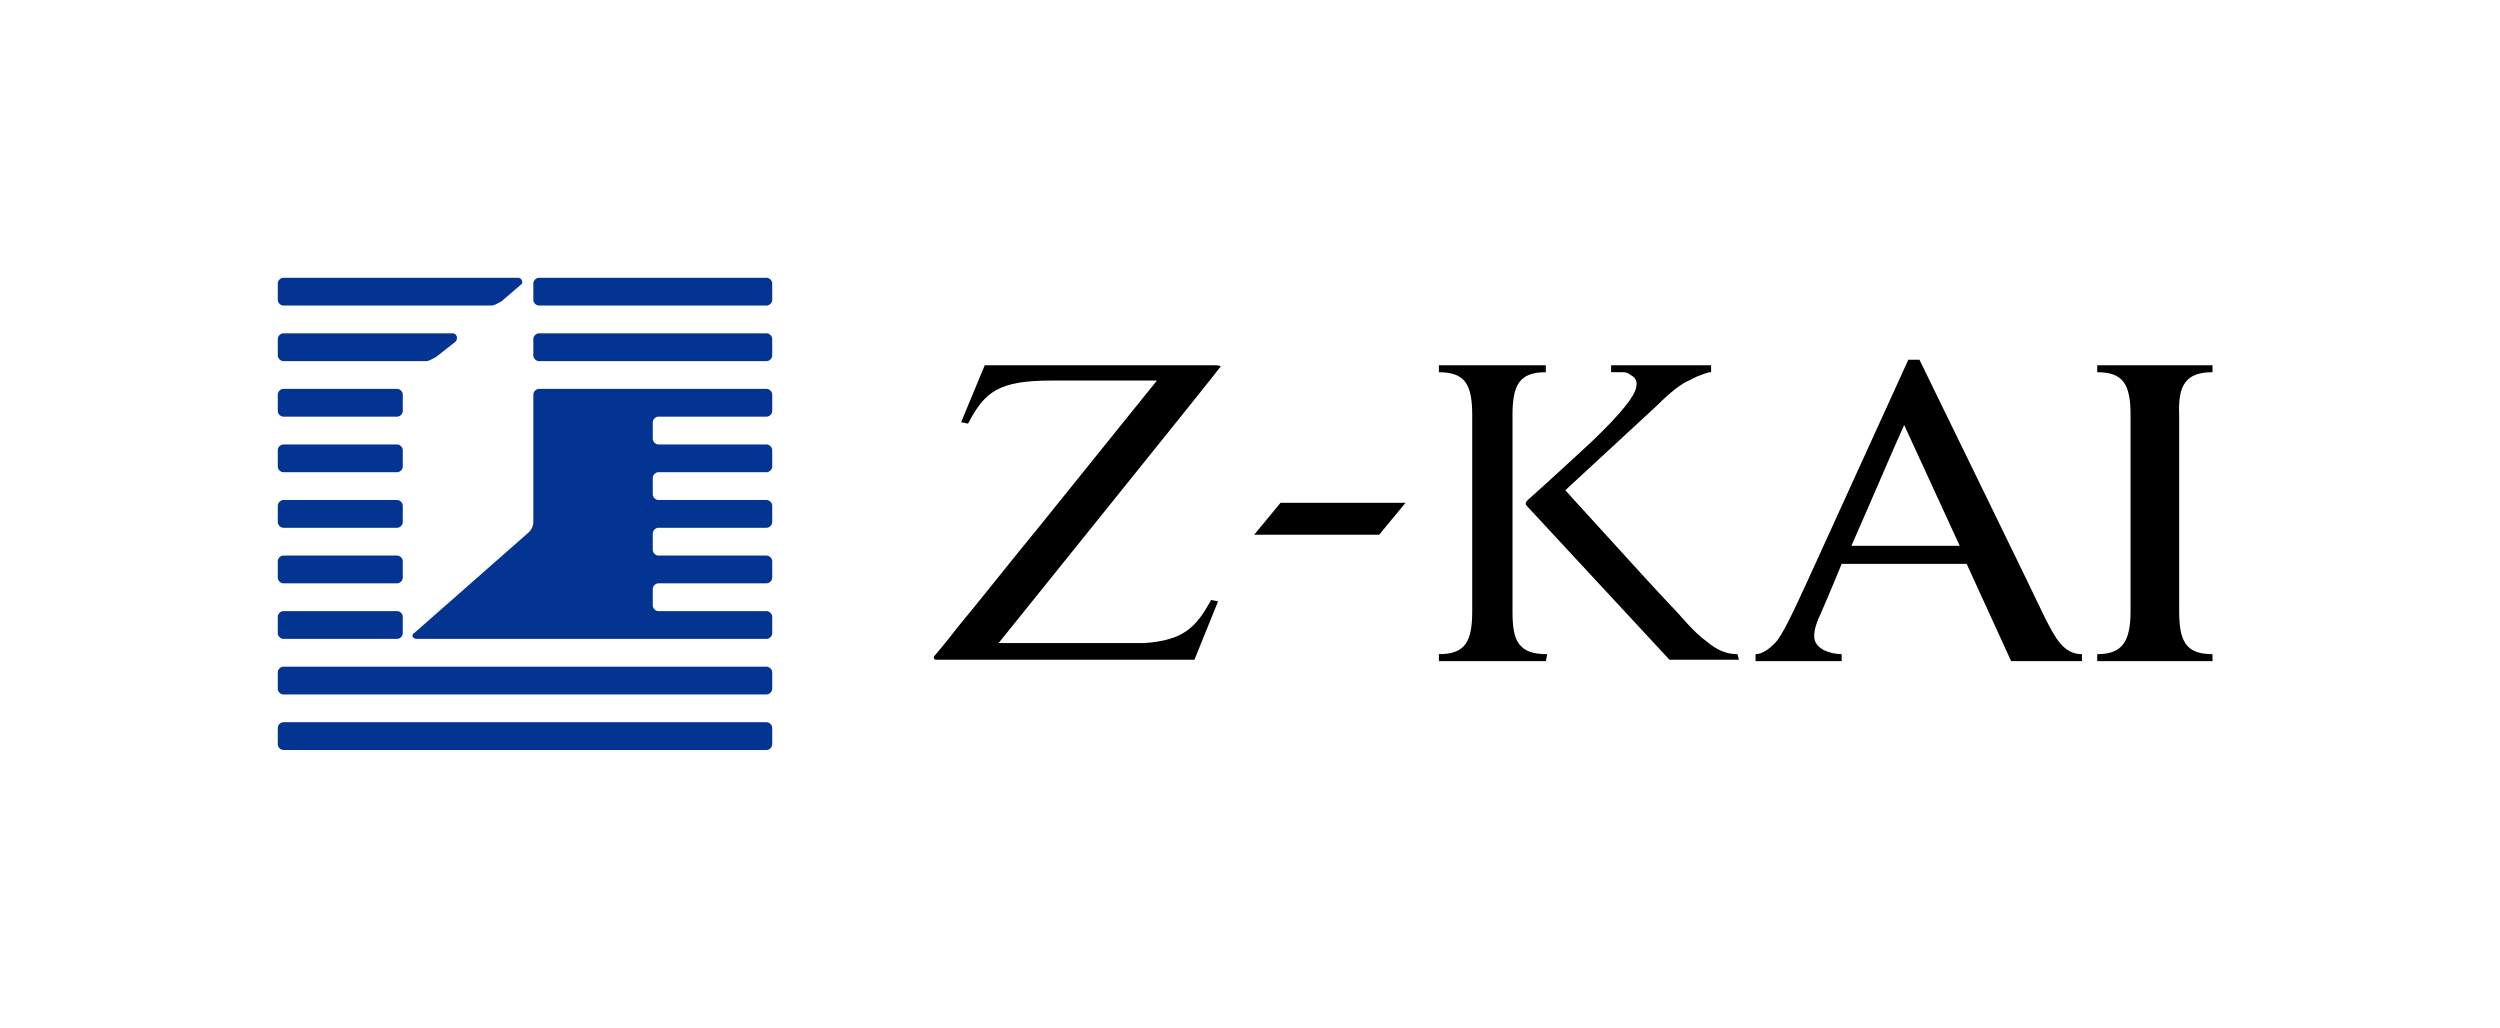 <?xml version="1.0" encoding="UTF-8"?>
<!-- Generator: Adobe Illustrator 16.2.0, SVG Export Plug-In . SVG Version: 6.00 Build 0)  -->
<!DOCTYPE svg PUBLIC "-//W3C//DTD SVG 1.1//EN" "http://www.w3.org/Graphics/SVG/1.1/DTD/svg11.dtd">
<svg version="1.1" id="zkai_x5F_logo" xmlns="http://www.w3.org/2000/svg" xmlns:xlink="http://www.w3.org/1999/xlink" x="0px" y="0px" width="180px" height="74px" viewBox="0 0 180 74" style="enable-background:new 0 0 180 74;" xml:space="preserve">
<style type="text/css">
<![CDATA[
	.st0{fill:#043491;}
]]>
</style>
<g>
	<g>
		<path d="M111.4,47.1c-1,0-1.6-0.2-2-0.7c-0.4-0.5-0.5-1.3-0.5-2.4V29.9c0-2.2,0.5-3.1,2.4-3.1v-0.5h0h-7.7h0v0.5    c1.9,0,2.4,0.9,2.4,3.1V44c0,2.2-0.5,3.1-2.4,3.1v0.5h0h7.7h0L111.4,47.1L111.4,47.1L111.4,47.1z"/>
		<path d="M125.1,47.1c-0.8,0-1.5-0.3-2.2-0.9c-1-0.7-1.8-1.8-2.7-2.7c-1.4-1.5-1.4-1.5-7.5-8.2l6.6-6.1c1-1,1.8-1.6,2.3-1.8    c0.2-0.1,0.4-0.2,0.6-0.3c0.3-0.1,0.7-0.3,1-0.3v0h0v-0.5h0H116h0v0.5c0,0,0.1,0,0.1,0c0.2,0,0.5,0,0.7,0c0,0,0,0,0.1,0    c0.2,0,0.4,0.1,0.5,0.2c0,0,0,0,0,0c0.4,0.2,0.5,0.5,0.4,0.9c-0.1,0.6-1,1.8-3.2,3.9c-1.2,1.1-2.8,2.6-4.6,4.2    c-0.2,0.2-0.2,0.3,0,0.5l10.2,11h0h5h0L125.1,47.1L125.1,47.1L125.1,47.1z"/>
		<path d="M87.6,26.3H70.9h0l-1.7,4.1l0.5,0.1c1.2-2.3,2.2-3.1,6-3.1h7.6c0,0-4.2,5.2-8.3,10.3c-2.3,2.8-4.5,5.6-6,7.4    c-1,1.3-1.7,2.1-1.7,2.1c-0.1,0.1-0.1,0.3,0.1,0.3h0H86l1.7-4.2l-0.5-0.1c-1.1,2-2,2.9-4.8,3.1c-0.4,0-0.8,0-1.3,0h-9.2    c2.4-3,15.8-19.6,15.9-19.8c0,0,0.1-0.1,0.1-0.1C87.9,26.4,87.8,26.3,87.6,26.3z"/>
		<polygon points="92.2,36.2 90.3,38.5 90.3,38.5 90.3,38.5 99.3,38.5 101.2,36.2 101.2,36.2   "/>
		<path d="M159.3,26.8v-0.5h-0.4h-7.5H151v0.5c1.9,0,2.4,0.9,2.4,3.1V44c0,2.2-0.6,3.1-2.4,3.1v0.5h0.4h7.5h0.4v-0.5    c-1.9,0-2.4-0.9-2.4-3.1V29.9C156.8,27.7,157.4,26.8,159.3,26.8z"/>
		<path d="M147.2,44.4c-0.8-1.7-9-18.5-9-18.5h-0.4h0h-0.4l-7.2,15.8c-1.1,2.4-1.9,4.1-2.4,4.6c-0.4,0.4-0.9,0.8-1.4,0.8v0.5h0h5.8    h0.4v-0.5c-0.4,0-0.9-0.1-1.3-0.3c-0.7-0.4-0.9-0.9-0.4-2.2c0.1-0.2,0.8-1.8,1.7-4h9l3.2,7h0.4h4.3h0.4v-0.5    C148.6,47.1,148,46,147.2,44.4z M133.3,39.3c1.5-3.4,3.2-7.4,3.8-8.7l4,8.7H133.3z"/>
	</g>
	<g>
		<path class="st0" d="M36.1,21.7c-0.2,0.1-0.5,0.3-0.7,0.3h-15c-0.2,0-0.4-0.2-0.4-0.4v-1.2c0-0.2,0.2-0.4,0.4-0.4h16.9    c0.3,0,0.4,0.4,0.2,0.5L36.1,21.7z"/>
		<path class="st0" d="M31.4,25.7c-0.2,0.1-0.5,0.3-0.7,0.3H20.4c-0.2,0-0.4-0.2-0.4-0.4v-1.2c0-0.2,0.2-0.4,0.4-0.4h12.2    c0.3,0,0.4,0.4,0.2,0.6L31.4,25.7z"/>
		<path class="st0" d="M29,29.6c0,0.2-0.2,0.4-0.4,0.4h-8.2c-0.2,0-0.4-0.2-0.4-0.4v-1.2c0-0.2,0.2-0.4,0.4-0.4h8.2    c0.2,0,0.4,0.2,0.4,0.4V29.6z"/>
		<path class="st0" d="M29,33.6c0,0.2-0.2,0.4-0.4,0.4h-8.2c-0.2,0-0.4-0.2-0.4-0.4v-1.2c0-0.2,0.2-0.4,0.4-0.4h8.2    c0.2,0,0.4,0.2,0.4,0.4V33.6z"/>
		<path class="st0" d="M55.6,21.6c0,0.2-0.2,0.4-0.4,0.4H38.8c-0.2,0-0.4-0.2-0.4-0.4v-1.2c0-0.2,0.2-0.4,0.4-0.4h16.4    c0.2,0,0.4,0.2,0.4,0.4V21.6z"/>
		<path class="st0" d="M55.6,25.6c0,0.2-0.2,0.4-0.4,0.4H38.8c-0.2,0-0.4-0.2-0.4-0.4v-1.2c0-0.2,0.2-0.4,0.4-0.4h16.4    c0.2,0,0.4,0.2,0.4,0.4V25.6z"/>
		<path class="st0" d="M29,37.6c0,0.2-0.2,0.4-0.4,0.4h-8.2c-0.2,0-0.4-0.2-0.4-0.4v-1.2c0-0.2,0.2-0.4,0.4-0.4h8.2    c0.2,0,0.4,0.2,0.4,0.4V37.6z"/>
		<path class="st0" d="M29,41.6c0,0.2-0.2,0.4-0.4,0.4h-8.2c-0.2,0-0.4-0.2-0.4-0.4v-1.2c0-0.2,0.2-0.4,0.4-0.4h8.2    c0.2,0,0.4,0.2,0.4,0.4V41.6z"/>
		<path class="st0" d="M29,45.6c0,0.2-0.2,0.4-0.4,0.4h-8.2c-0.2,0-0.4-0.2-0.4-0.4v-1.2c0-0.2,0.2-0.4,0.4-0.4h8.2    c0.2,0,0.4,0.2,0.4,0.4V45.6z"/>
		<path class="st0" d="M55.6,49.6c0,0.2-0.2,0.4-0.4,0.4H20.4c-0.2,0-0.4-0.2-0.4-0.4v-1.2c0-0.2,0.2-0.4,0.4-0.4h34.8    c0.2,0,0.4,0.2,0.4,0.4V49.6z"/>
		<path class="st0" d="M55.6,53.6c0,0.2-0.2,0.4-0.4,0.4H20.4c-0.2,0-0.4-0.2-0.4-0.4v-1.2c0-0.2,0.2-0.4,0.4-0.4h34.8    c0.2,0,0.4,0.2,0.4,0.4V53.6z"/>
		<path class="st0" d="M55.2,30c0.2,0,0.4-0.2,0.4-0.4v-1.2c0-0.2-0.2-0.4-0.4-0.4H38.8c-0.2,0-0.4,0.2-0.4,0.4v9.2    c0,0.2-0.1,0.5-0.3,0.7l-8.3,7.3C29.6,45.7,29.7,46,30,46h25.2c0.2,0,0.4-0.2,0.4-0.4v-1.2c0-0.2-0.2-0.4-0.4-0.4h-7.8    c-0.2,0-0.4-0.2-0.4-0.4v-1.2c0-0.2,0.2-0.4,0.4-0.4h7.8c0.2,0,0.4-0.2,0.4-0.4v-1.2c0-0.2-0.2-0.4-0.4-0.4h-7.8    c-0.2,0-0.4-0.2-0.4-0.4v-1.2c0-0.2,0.2-0.4,0.4-0.4h7.8c0.2,0,0.4-0.2,0.4-0.4v-1.2c0-0.2-0.2-0.4-0.4-0.4h-7.8    c-0.2,0-0.4-0.2-0.4-0.4v-1.2c0-0.2,0.2-0.4,0.4-0.4h7.8c0.2,0,0.4-0.2,0.4-0.4v-1.2c0-0.2-0.2-0.4-0.4-0.4h-7.8    c-0.2,0-0.4-0.2-0.4-0.4v-1.2c0-0.2,0.2-0.4,0.4-0.4H55.2z"/>
	</g>
</g>
</svg>